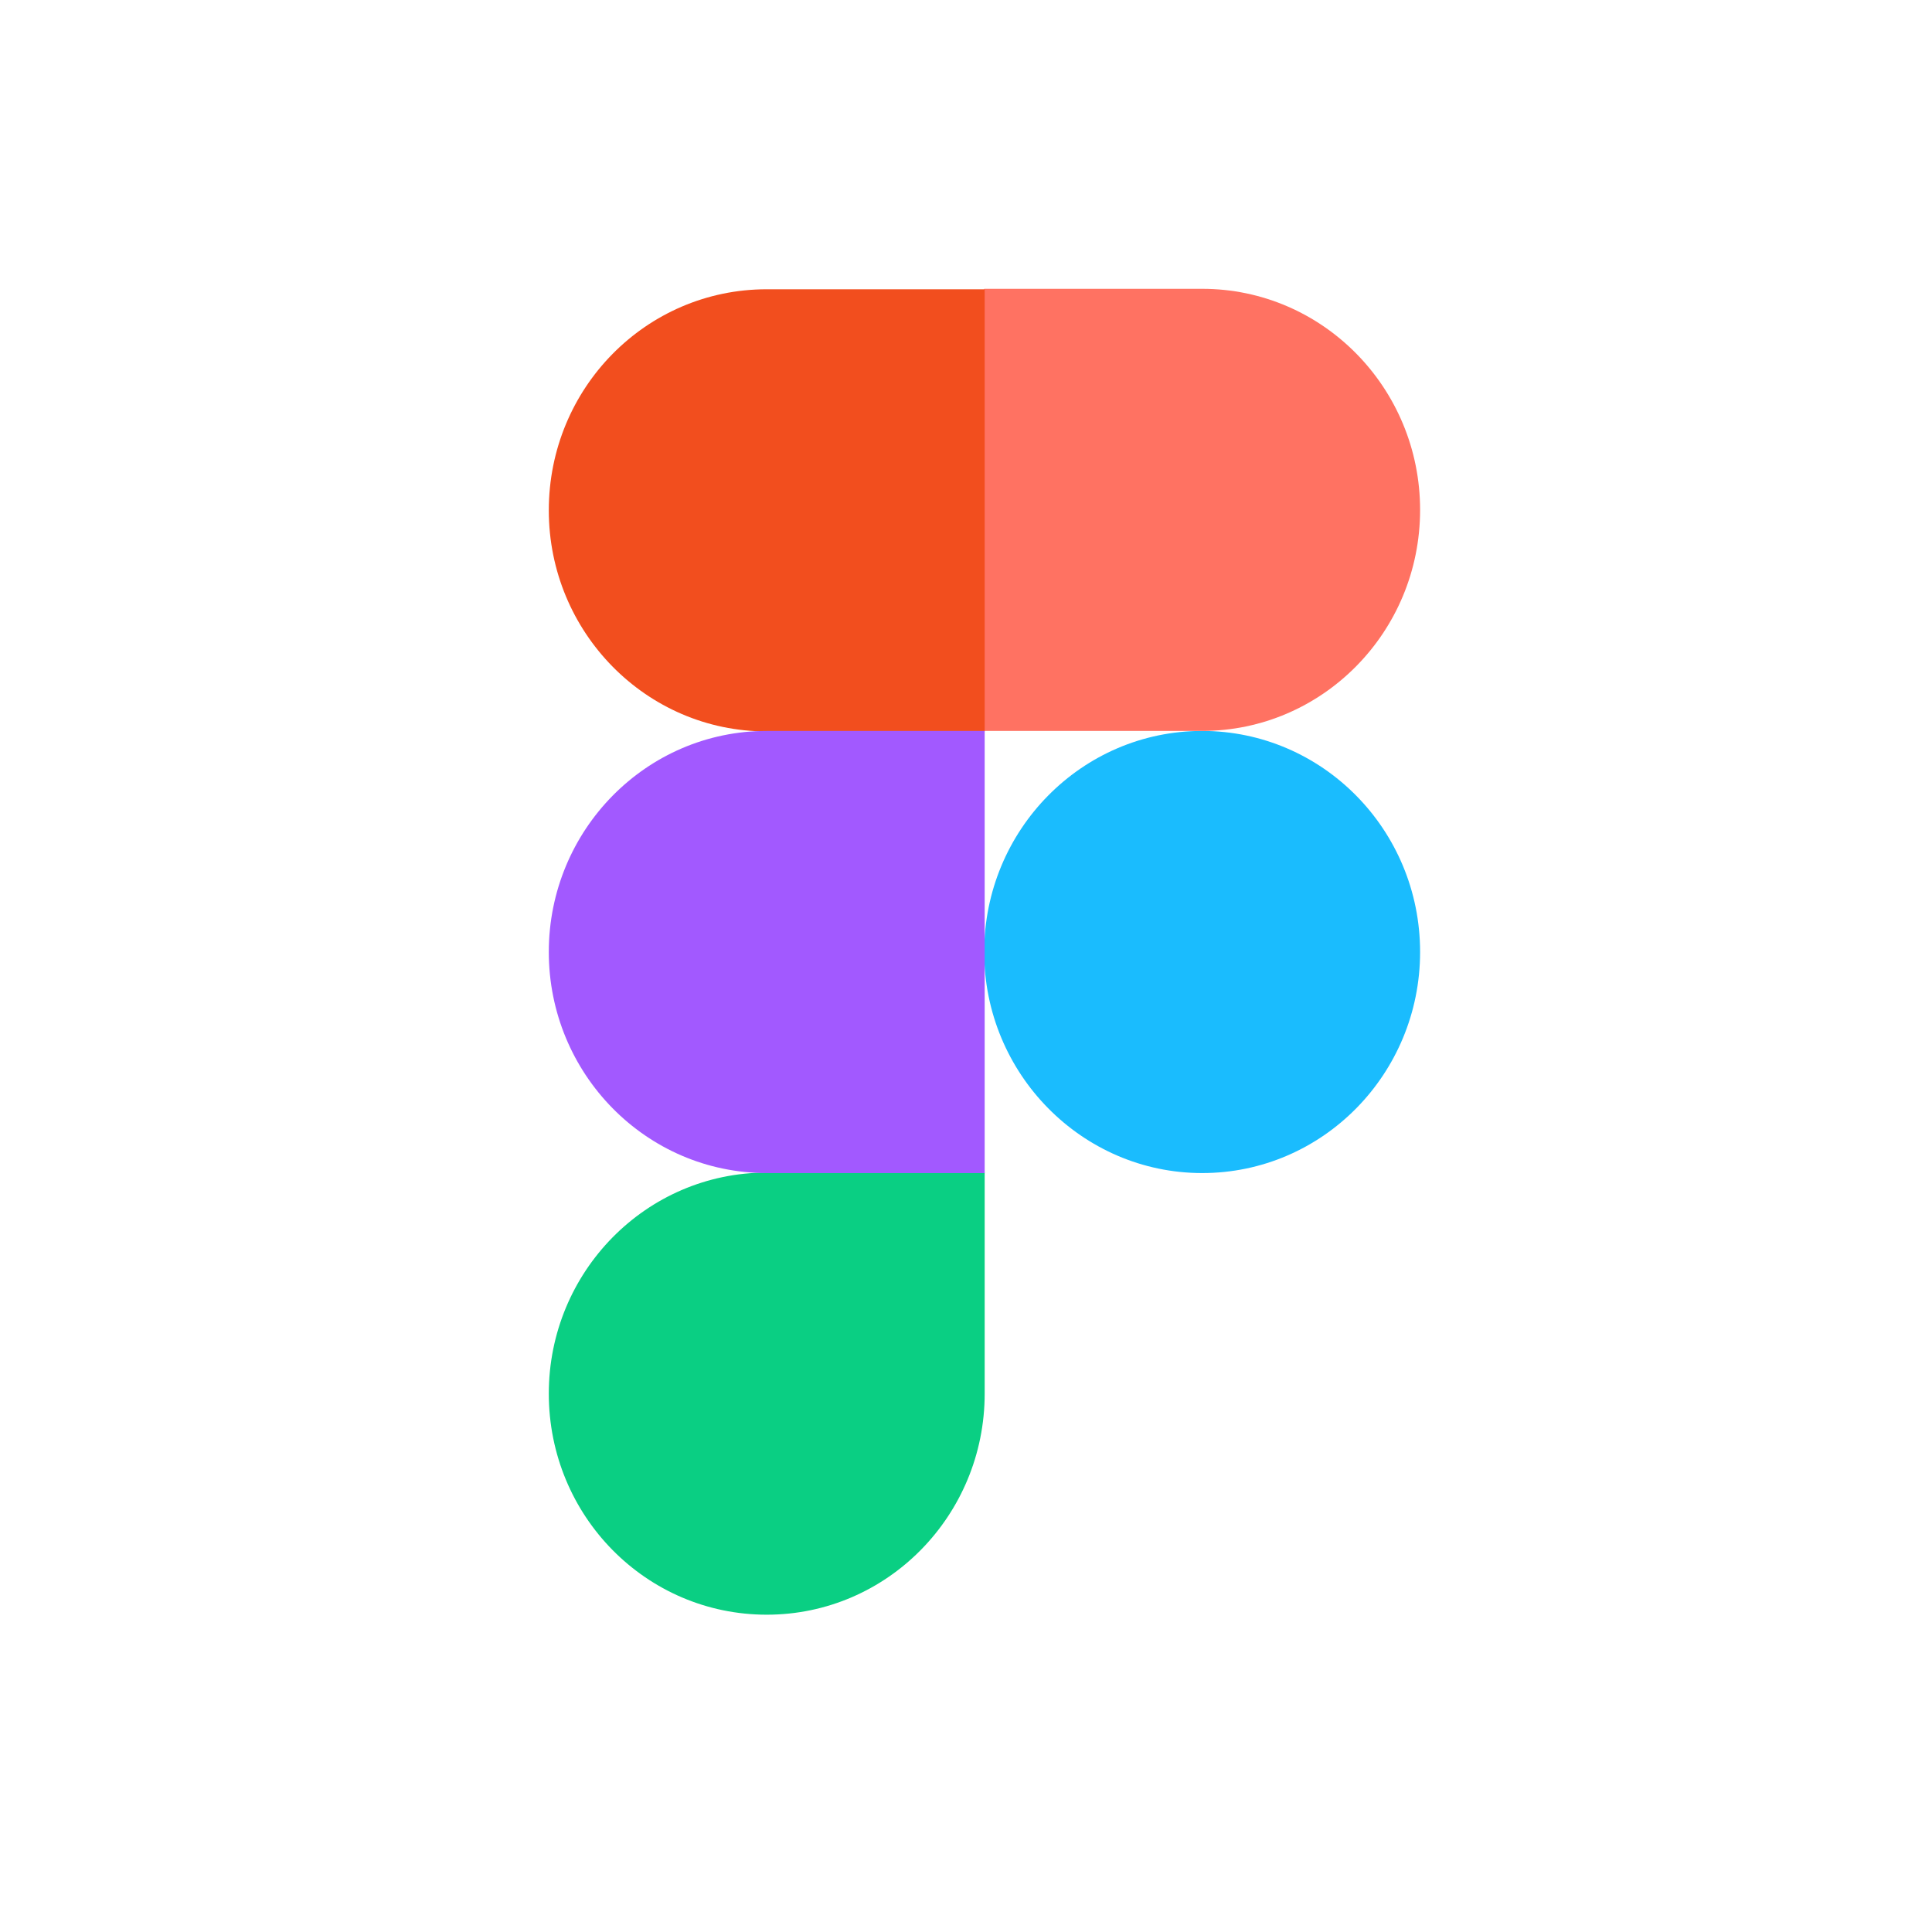 <svg width="51" height="51" viewBox="0 0 51 51" fill="none" xmlns="http://www.w3.org/2000/svg">
<path d="M25.98 25.13C25.98 21.915 28.551 19.295 31.734 19.295C34.904 19.295 37.487 21.901 37.487 25.13C37.487 28.346 34.917 30.966 31.734 30.966C28.564 30.966 25.98 28.346 25.98 25.13Z" fill="#1ABCFE"/>
<path d="M14.487 36.788C14.487 33.573 17.057 30.953 20.24 30.953H25.993V36.788C25.993 40.004 23.423 42.624 20.24 42.624C17.057 42.624 14.487 40.017 14.487 36.788Z" fill="#0ACF83"/>
<path d="M25.98 7.637V19.295H31.734C34.904 19.295 37.487 16.688 37.487 13.46C37.487 10.244 34.917 7.624 31.734 7.624H25.98V7.637Z" fill="#FF7262"/>
<path d="M14.487 13.472C14.487 16.688 17.057 19.308 20.24 19.308H25.993V7.636H20.24C17.057 7.636 14.487 10.243 14.487 13.472Z" fill="#F24E1E"/>
<path d="M14.487 25.13C14.487 28.346 17.057 30.966 20.24 30.966H25.993V19.295H20.24C17.057 19.295 14.487 21.915 14.487 25.13Z" fill="#A259FF"/>
</svg>
